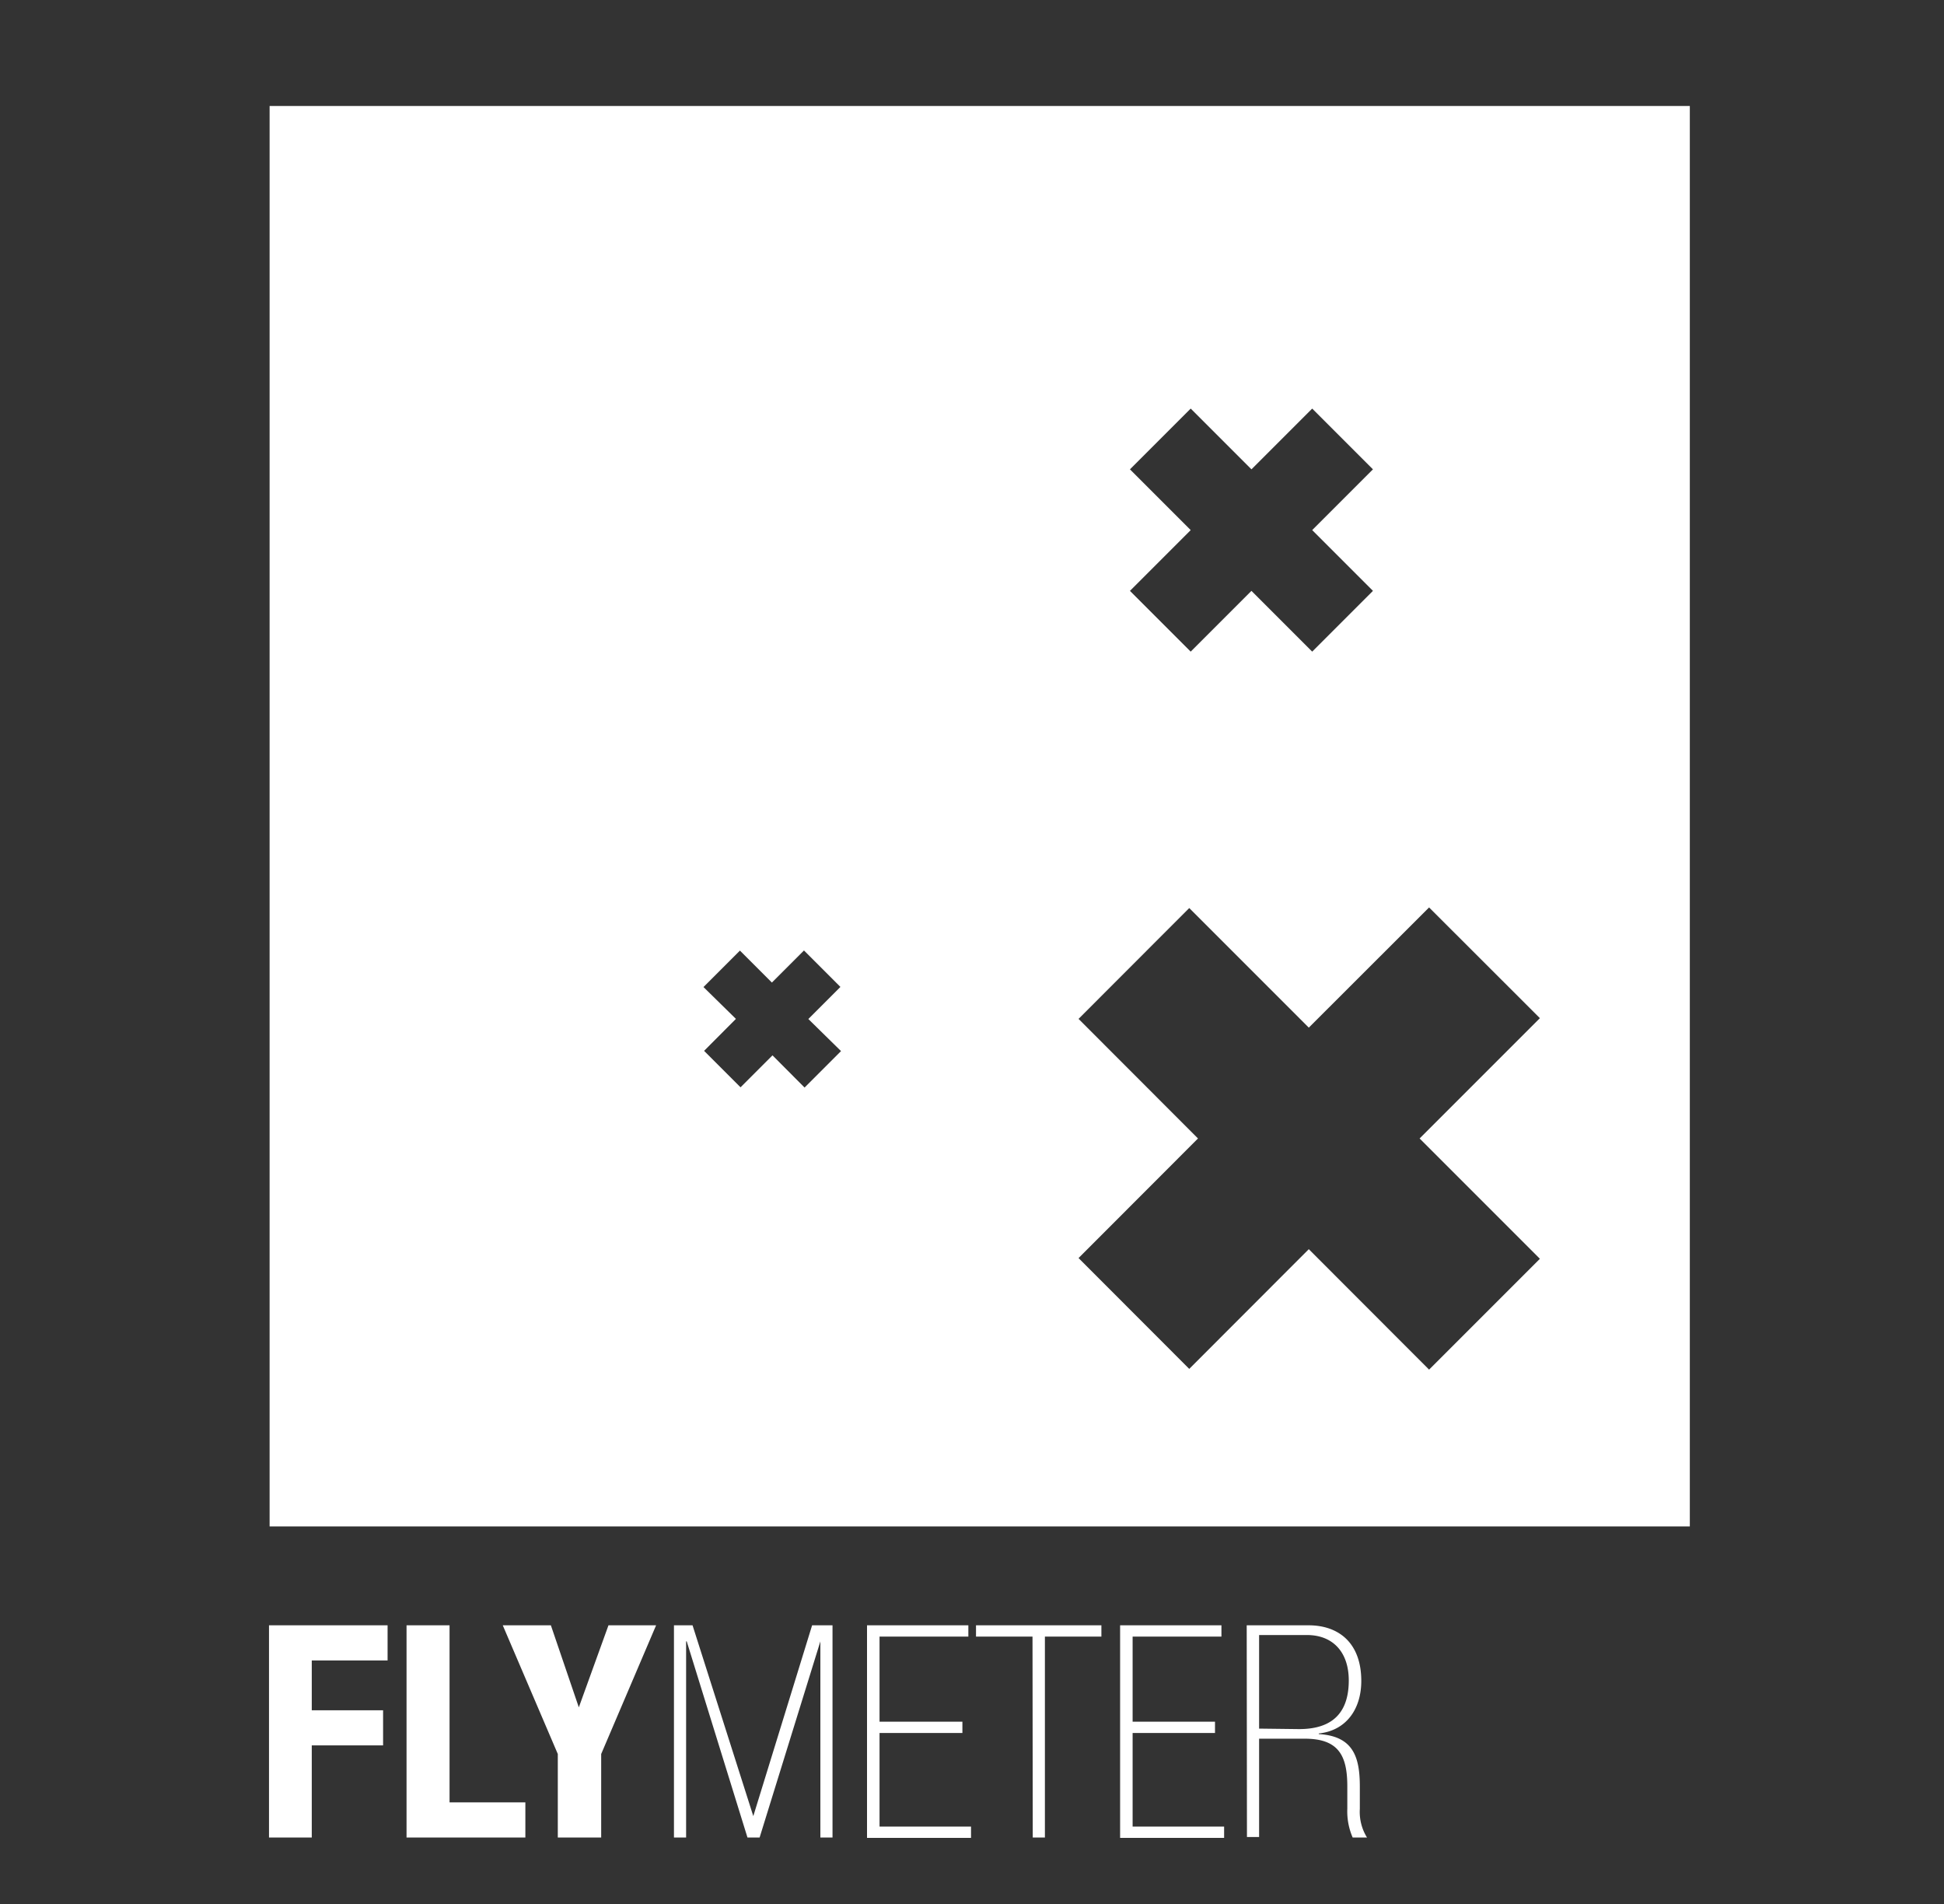 <svg xmlns="http://www.w3.org/2000/svg" viewBox="0 0 160 156.67"><rect x="0" y="0" width="160" height="156.67" fill="#333333" stroke="none"/><defs><style>.a{fill:#fff;}</style></defs><path class="a" d="M22.14,133.74H31.9v2.89H25.66v4.1h5.87v2.89H25.66v7.58H22.14ZM33.46,151.2V133.74H37v14.57h6.24v2.89Zm11.88-17.46,2.3,6.75h0l2.44-6.75H54l-4.52,10.59v6.87H45.91v-6.87l-4.53-10.59Zm22.18,1.32h0l-5,16.14h-1l-5-16.14h-.05V151.2h-1V133.74H57l5,15.7H62l4.84-15.7h1.68V151.2h-1Zm3.84-1.32H79.7v.93H72.39v7h6.82v.93H72.39v7.7h7.53v.93H71.36Zm13.62.93H80.33v-.93H90.65v.93H86V151.2H85Zm7.21-.93h8.34v.93H93.22v7H100v.93H93.22v7.7h7.53v.93H92.19Zm10.42,0h5.1c2.42,0,4.33,1.4,4.33,4.58,0,2.29-1.22,4.08-3.5,4.32v.05c2.87.17,3.38,1.93,3.38,4.33v1.83a4,4,0,0,0,.59,2.35h-1.18a5.4,5.4,0,0,1-.44-2.37V147c0-2.49-.68-3.93-3.49-3.93h-3.77v8.09h-1Zm4.3,8.54c1.93,0,4.1-.64,4.1-4,0-2.35-1.32-3.74-3.44-3.74h-3.94v7.7ZM22.19,8.72V125.6H139.08V8.72ZM93,38.62l5-5,5,5,5-5,5,5-5,5,5,5-5,5-5-5-5,5-5-5,5-5ZM69.22,86.49l-3,3-2.64-2.65-2.63,2.63-3-3,2.62-2.63L57.9,81.22l3-3,2.63,2.63,2.64-2.64,3,3-2.64,2.64Zm57.52,17.09-9.12,9.12-9.9-9.91-9.84,9.85-9.11-9.12,9.83-9.84-9.83-9.84,9.11-9.12,9.84,9.84,9.9-9.89,9.12,9.11-9.9,9.9Z"/></svg>